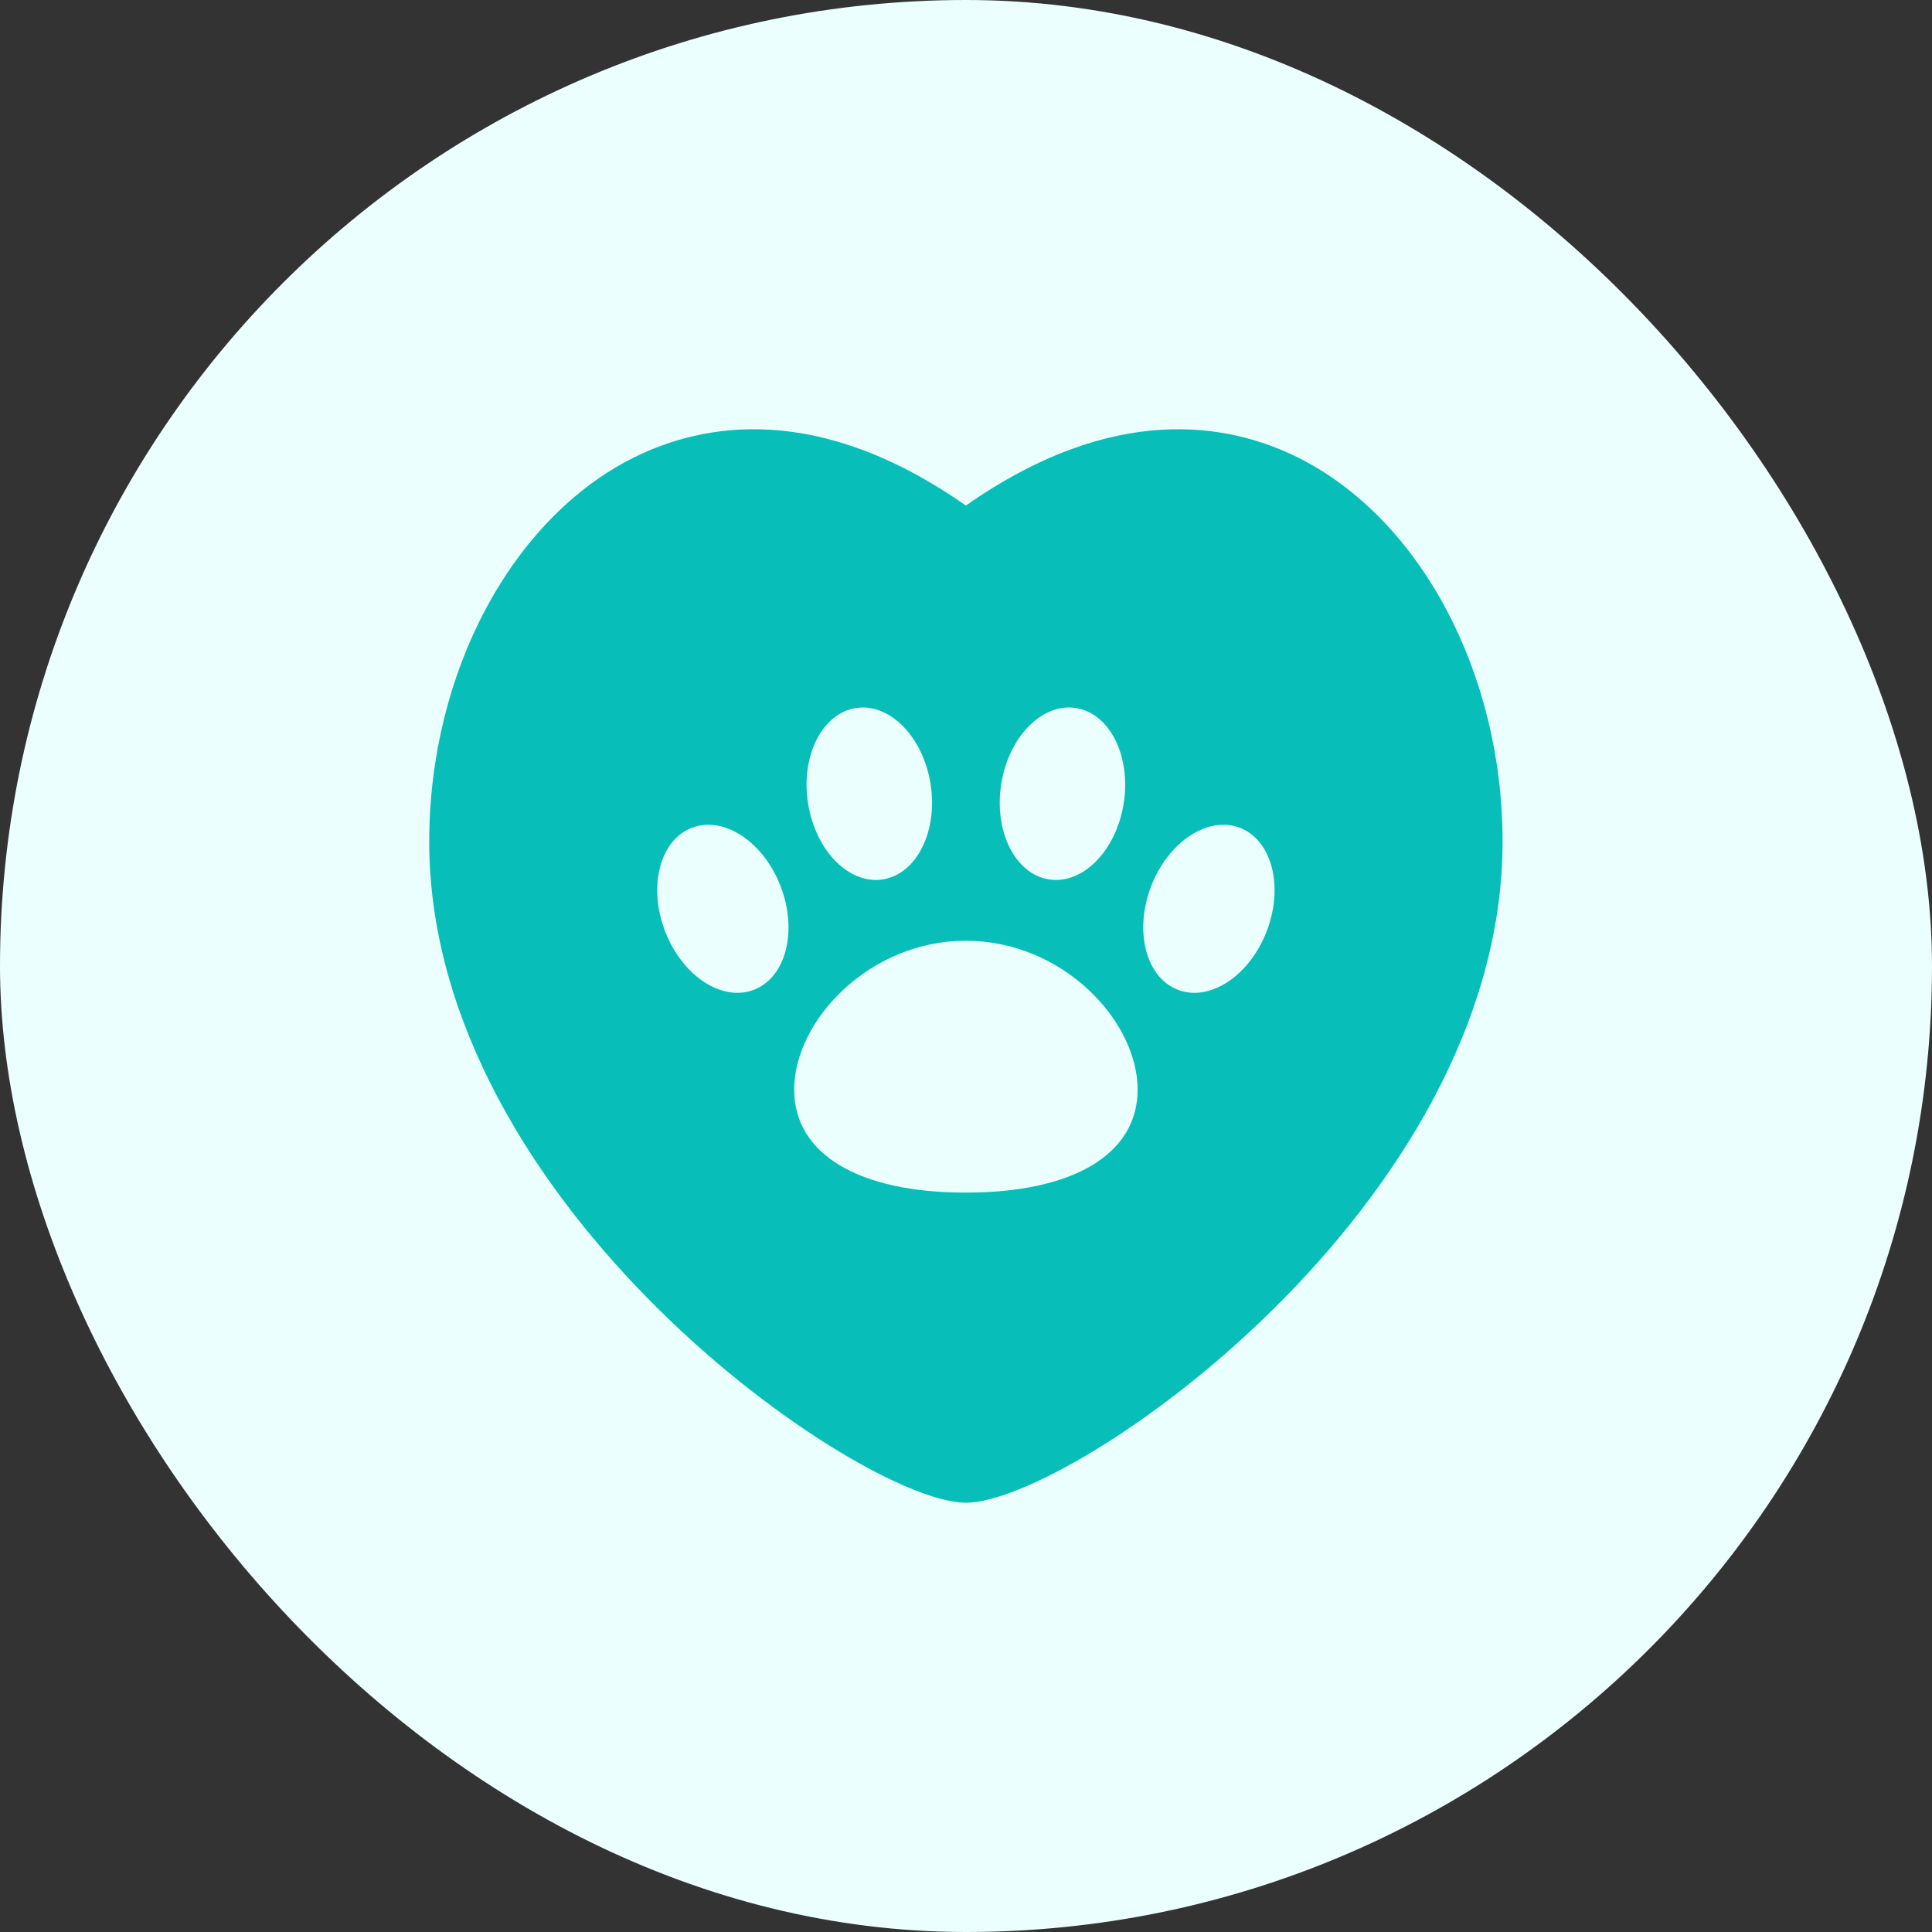 <svg width="48" height="48" viewBox="0 0 48 48" fill="none" xmlns="http://www.w3.org/2000/svg">
<rect x="0" y="0" width="48" height="48" fill="#333333" stroke="none"/>
<rect width="48" height="48" rx="24" fill="#EBFFFE"/>
<path d="M32.264 11.375C30.504 10.495 27.651 10.001 23.997 12.561C20.344 10.001 17.491 10.495 15.731 11.375C12.704 12.895 10.664 16.721 10.664 20.908C10.664 29.961 21.384 37.335 23.997 37.335C26.611 37.335 37.331 29.961 37.331 20.908C37.331 16.721 35.291 12.895 32.264 11.375ZM24.875 19.48C25.06 18.305 25.891 17.459 26.731 17.591C27.572 17.723 28.103 18.783 27.918 19.959C27.733 21.135 26.902 21.981 26.062 21.849C25.221 21.716 24.69 20.656 24.875 19.48ZM21.263 17.591C22.104 17.459 22.935 18.304 23.12 19.48C23.305 20.656 22.774 21.716 21.933 21.849C21.093 21.981 20.261 21.135 20.076 19.959C19.891 18.783 20.423 17.723 21.263 17.591ZM18.726 24.593C17.93 24.895 16.943 24.239 16.52 23.126C16.097 22.014 16.398 20.867 17.193 20.564C17.988 20.262 18.976 20.919 19.399 22.031C19.822 23.144 19.521 24.291 18.726 24.593ZM23.997 29.63C21.326 29.63 19.731 28.673 19.731 27.07C19.731 25.36 21.595 23.372 23.997 23.372C26.4 23.372 28.264 25.36 28.264 27.07C28.264 28.673 26.669 29.63 23.997 29.63ZM31.475 23.126C31.052 24.239 30.064 24.895 29.269 24.593C28.474 24.291 28.172 23.144 28.595 22.031C29.018 20.919 30.006 20.262 30.801 20.564C31.596 20.867 31.898 22.014 31.475 23.126Z" fill="#07BEB8"/>
</svg>
